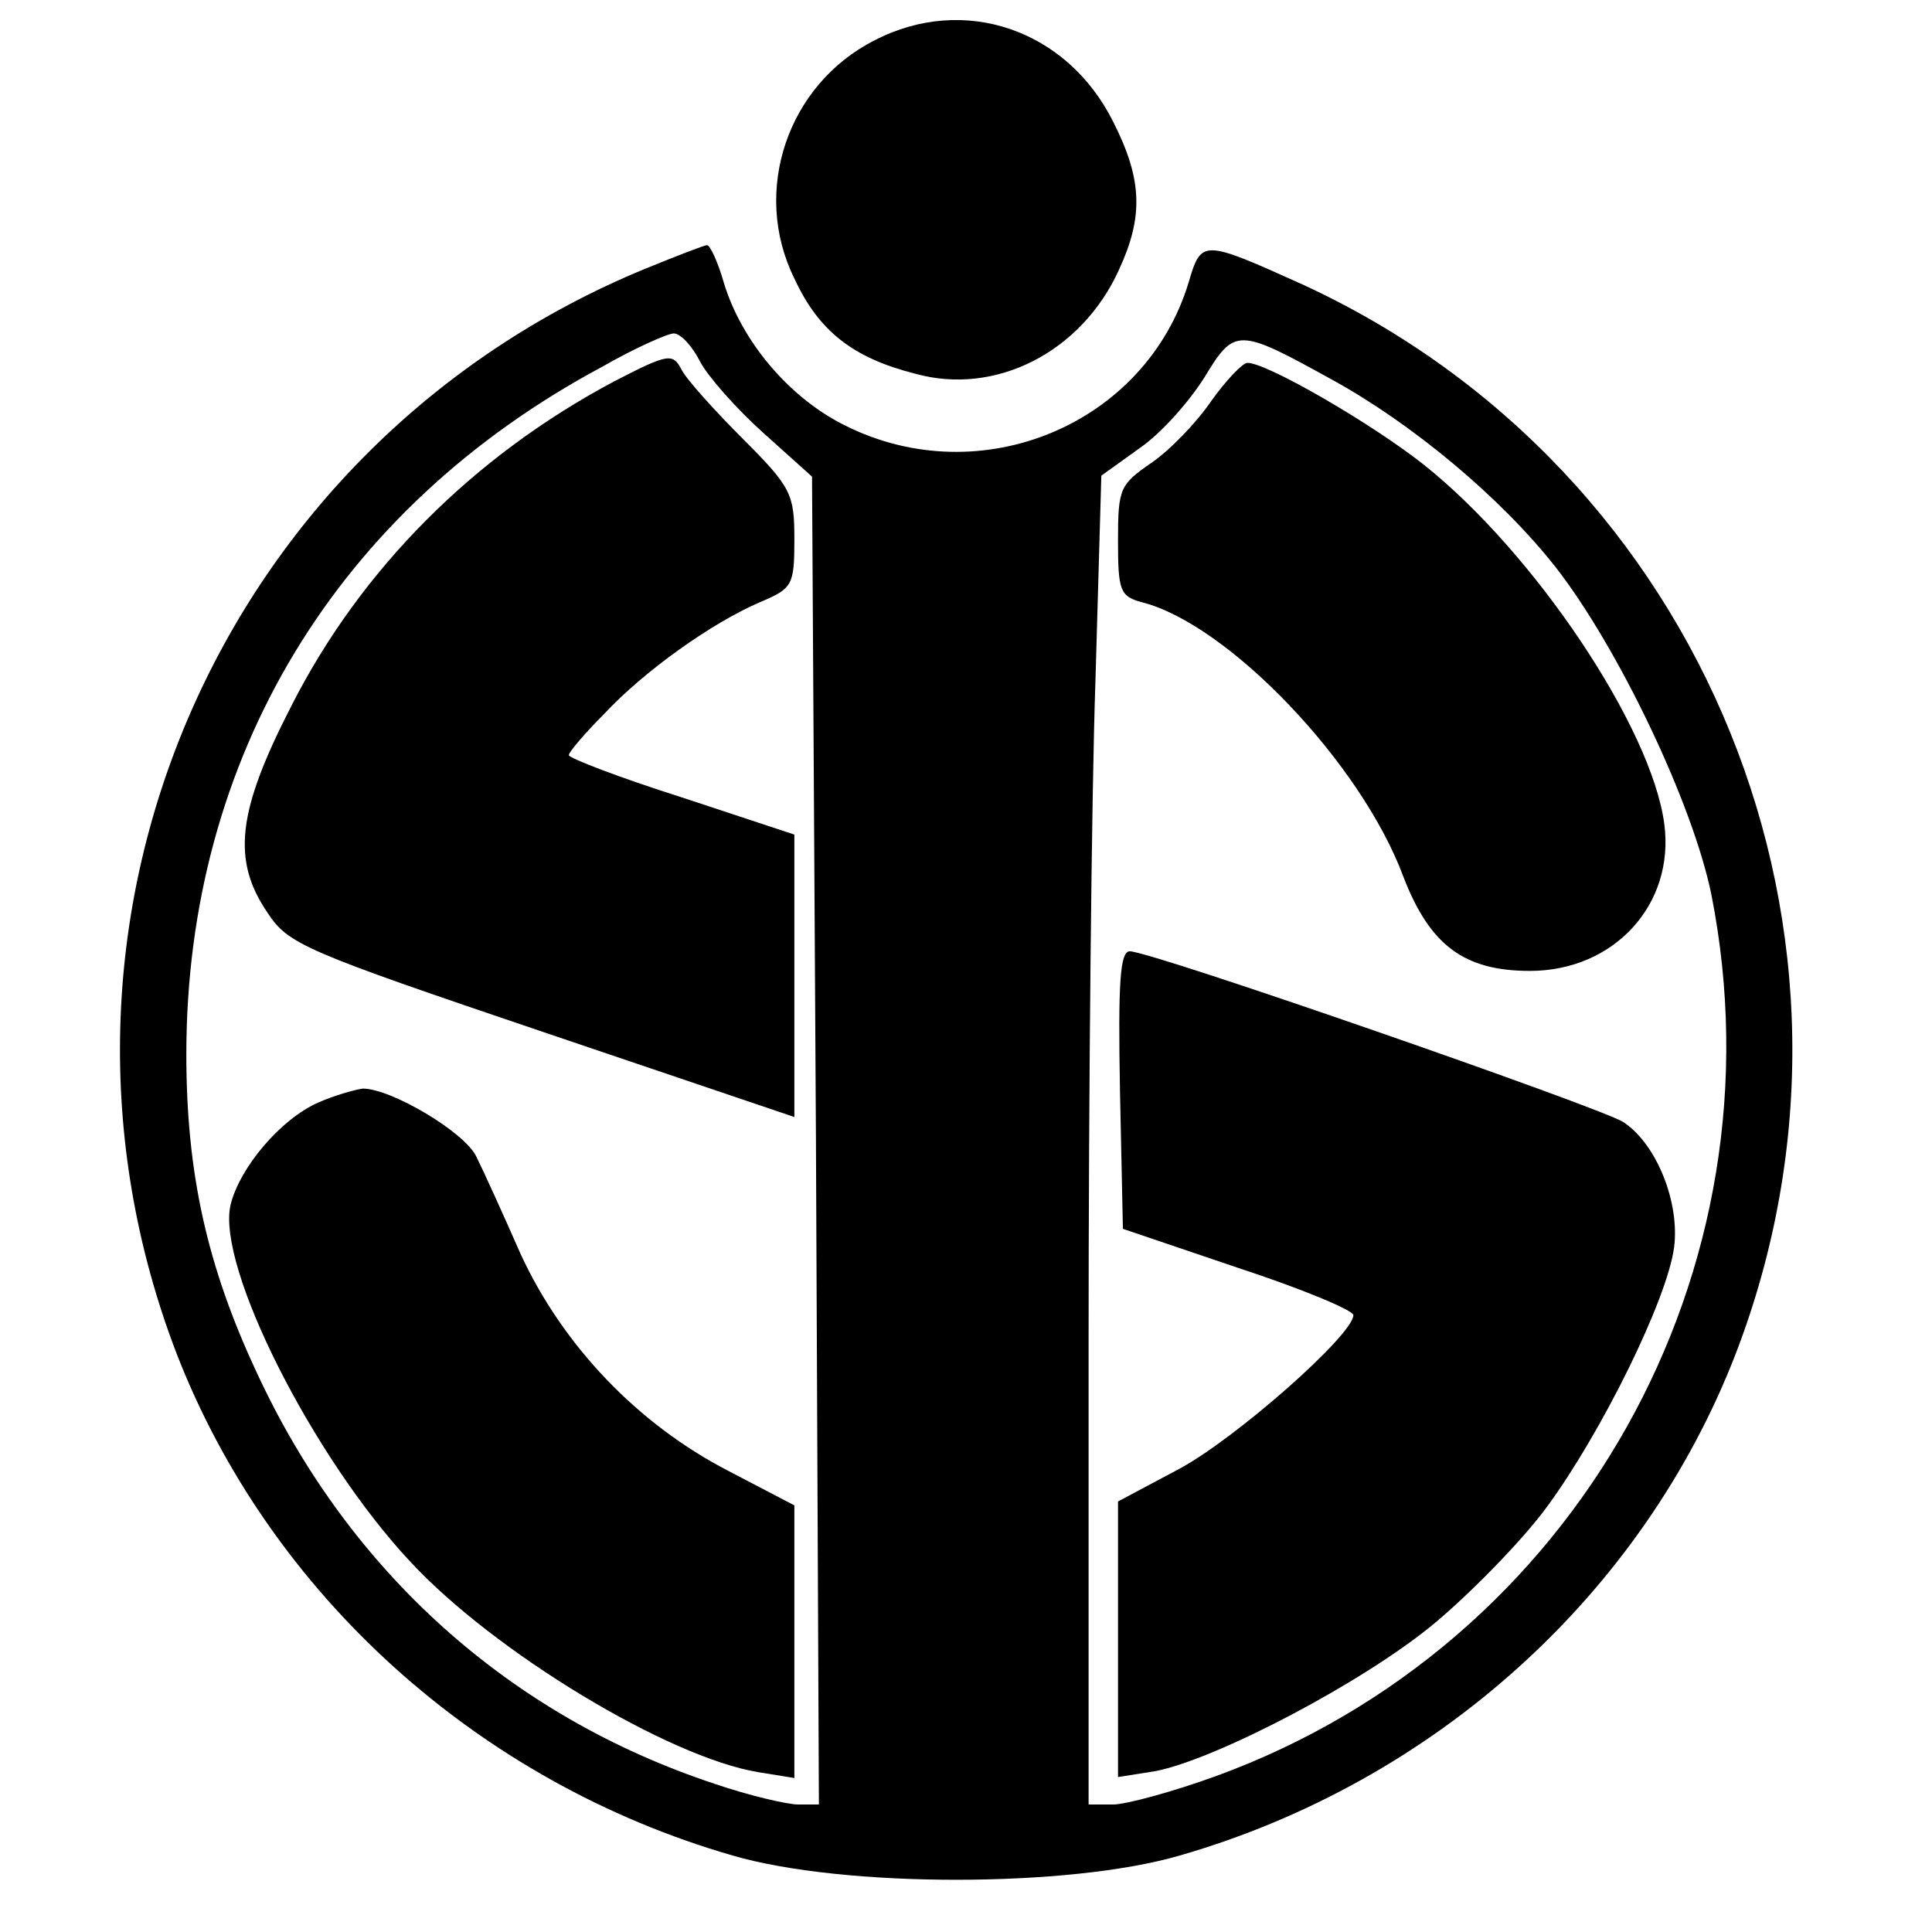 <?xml version="1.0" standalone="no"?>
<!DOCTYPE svg PUBLIC "-//W3C//DTD SVG 20010904//EN"
 "http://www.w3.org/TR/2001/REC-SVG-20010904/DTD/svg10.dtd">
<svg version="1.0" xmlns="http://www.w3.org/2000/svg"
 width="197pt" height="197pt" viewBox="0 0 197 197"
 preserveAspectRatio="xMidYMid meet">
<g transform="translate(0,197) scale(0.1,-0.1)"
fill="#000000" stroke="none">
<path d="M892 1929 c-89 -45 -126 -154 -82 -243 25 -54 60 -81 123 -97 82 -23
170 22 208 106 25 54 24 92 -6 151 -47 94 -152 130 -243 83z"/>
<path d="M658 1696 c-435 -179 -646 -668 -478 -1106 95 -245 307 -437 567
-512 113 -33 343 -33 456 0 260 75 472 266 567 512 163 424 -31 901 -442 1090
-102 46 -103 46 -116 2 -44 -145 -212 -215 -350 -146 -57 28 -106 86 -124 146
-6 21 -14 38 -17 38 -3 0 -31 -11 -63 -24z m56 -95 c8 -15 37 -48 65 -73 l49
-44 4 -677 3 -677 -21 0 c-11 0 -50 9 -85 21 -209 69 -373 216 -467 419 -51
109 -72 204 -72 325 0 302 153 556 424 701 33 19 67 34 73 34 7 0 19 -13 27
-29z m644 -18 c82 -45 172 -120 228 -191 64 -82 140 -241 159 -334 76 -384
-138 -765 -505 -899 -44 -16 -92 -29 -105 -29 l-25 0 0 468 c0 258 3 563 7
678 l6 209 39 28 c22 15 51 48 66 72 31 51 34 51 130 -2z"/>
<path d="M626 1581 c-143 -76 -258 -191 -329 -331 -55 -107 -61 -157 -24 -211
21 -32 38 -39 280 -121 l257 -87 0 144 0 144 -115 38 c-63 20 -115 40 -115 43
0 3 16 22 36 42 41 44 110 93 159 114 33 14 35 17 35 64 0 46 -3 53 -52 102
-29 29 -58 61 -63 71 -9 17 -13 17 -69 -12z"/>
<path d="M325 846 c-39 -17 -81 -67 -90 -105 -14 -63 84 -257 183 -363 86 -93
264 -200 355 -215 l37 -6 0 139 0 139 -67 35 c-93 48 -169 128 -212 221 -18
41 -38 85 -45 99 -11 25 -87 70 -116 70 -8 -1 -29 -7 -45 -14z"/>
<path d="M1235 1561 c-15 -22 -42 -50 -61 -63 -32 -22 -34 -26 -34 -79 0 -51
2 -57 24 -63 88 -22 224 -164 267 -280 27 -70 62 -96 129 -96 86 0 148 68 137
150 -13 98 -132 276 -245 366 -53 42 -160 104 -180 104 -5 0 -22 -18 -37 -39z"/>
<path d="M1142 858 l3 -141 118 -40 c64 -21 117 -43 117 -48 0 -20 -120 -126
-178 -157 l-62 -33 0 -141 0 -140 38 6 c62 12 213 91 285 151 37 31 89 84 114
118 56 76 123 212 130 265 6 46 -18 106 -52 128 -24 15 -481 174 -503 174 -10
0 -12 -32 -10 -142z"/>
</g>
</svg>
